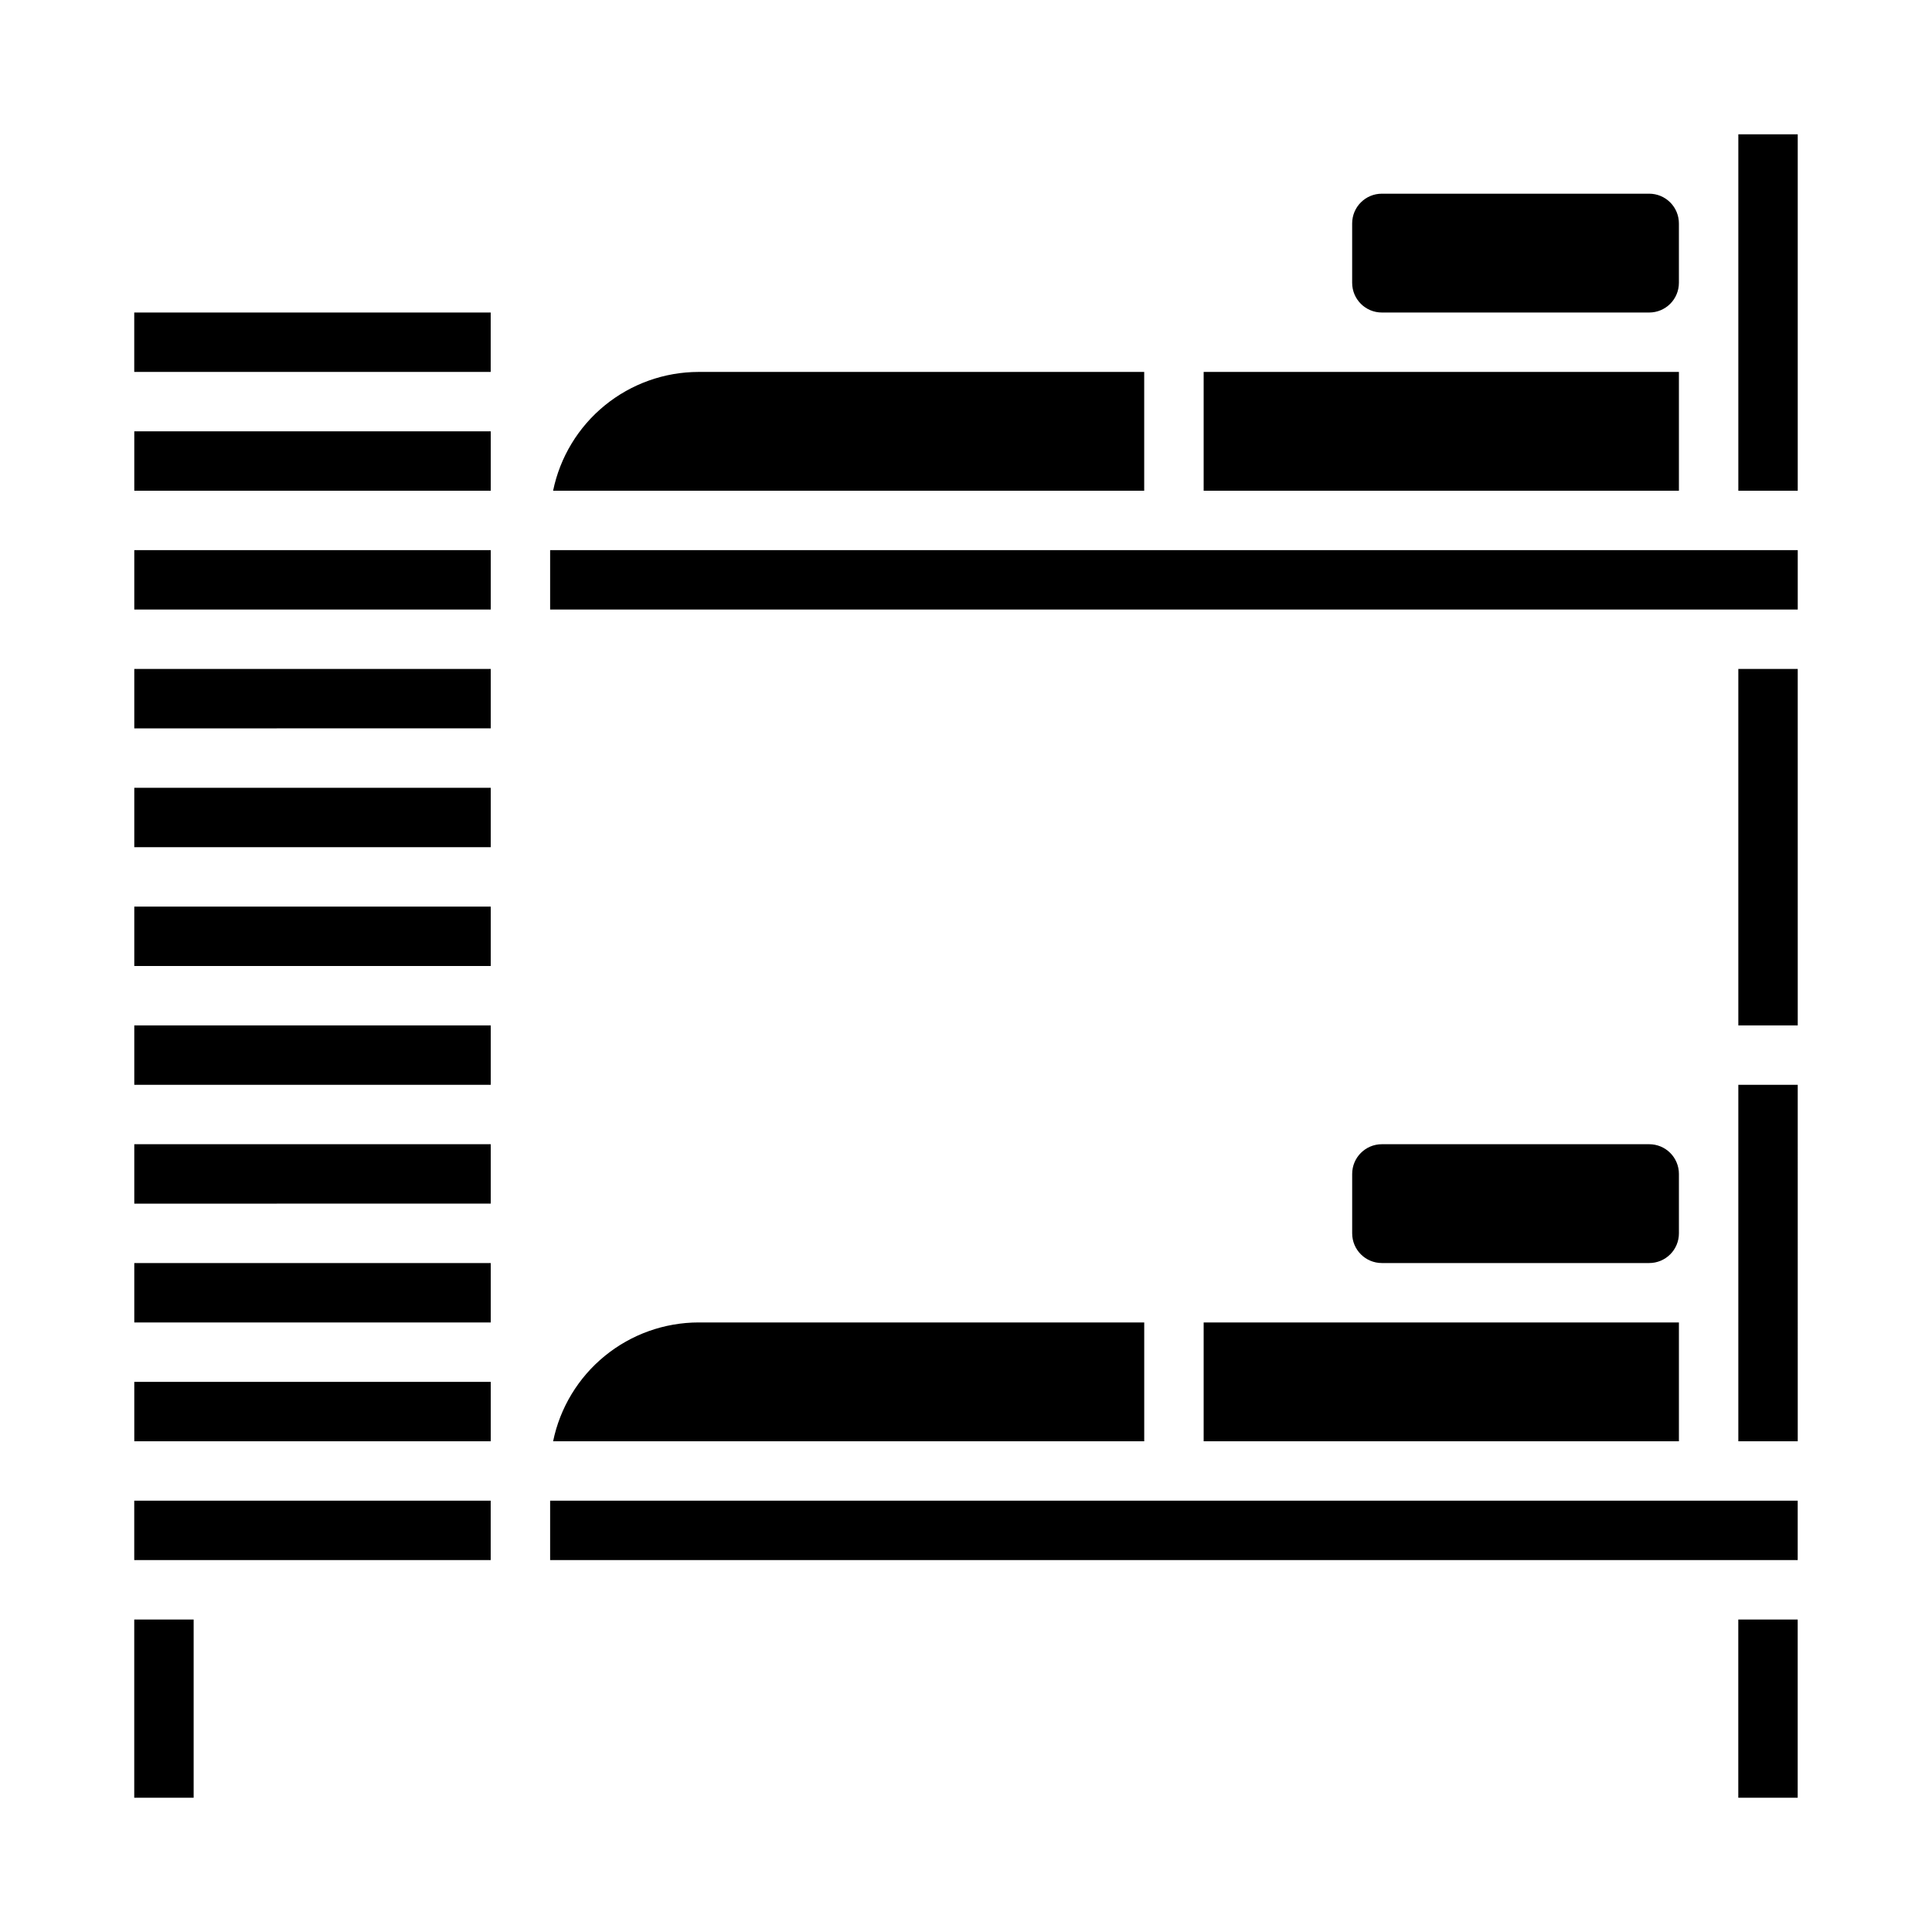 <?xml version="1.0" encoding="UTF-8"?>
<!-- Uploaded to: ICON Repo, www.svgrepo.com, Generator: ICON Repo Mixer Tools -->
<svg fill="#000000" width="800px" height="800px" version="1.1" viewBox="144 144 512 512" xmlns="http://www.w3.org/2000/svg">
 <path d="m289.79 557.44v-15.742h330.62v15.742zm173.19-314.88h125.95v31.488h-125.95zm157.44 47.23v15.742l-330.63 0.004v-15.746zm0 125.95h-15.746v-94.465h15.742zm0 110.21h-15.746v-94.461h15.742zm-157.44 0v-31.488h125.95v31.488zm-172.4 0c1.824-8.883 6.66-16.867 13.684-22.602 7.027-5.738 15.816-8.875 24.887-8.887h118.08v31.488zm211.76-55.102v-15.746c0-4.348 3.523-7.871 7.871-7.871h70.848c2.09 0 4.09 0.828 5.566 2.305 1.477 1.477 2.305 3.481 2.305 5.566v15.746c0 2.086-0.828 4.09-2.305 5.566-1.477 1.477-3.477 2.305-5.566 2.305h-70.848c-4.348 0-7.871-3.523-7.871-7.871zm-228.29-165.31h-94.465v-15.746h94.465zm0 15.742v15.742l-94.465 0.004v-15.746zm-94.465 31.488h94.465v15.742l-94.465 0.004zm94.465 31.488v15.742l-94.465 0.004v-15.746zm-94.465 31.488h94.465v15.742l-94.465 0.004zm94.465 31.488v15.742l-94.465 0.004v-15.746zm-94.465 31.488h94.465v15.742h-94.465zm0-204.67v-15.746h94.465v15.742zm0 236.16h94.465v15.742h-94.465zm425.09-330.62h15.742v94.465h-15.742zm-102.34 39.359v-15.742c0-4.348 3.523-7.875 7.871-7.875h70.848c2.09 0 4.09 0.832 5.566 2.309 1.477 1.477 2.305 3.477 2.305 5.566v15.742c0 2.09-0.828 4.09-2.305 5.566-1.477 1.477-3.477 2.305-5.566 2.305h-70.848c-4.348 0-7.871-3.523-7.871-7.871zm-173.19 23.617h118.08v31.488h-156.65c1.824-8.887 6.66-16.871 13.684-22.605 7.027-5.734 15.816-8.875 24.887-8.883zm-149.57-15.746h94.465v15.742l-94.465 0.004zm15.742 393.6h-15.742v-47.23h15.742zm-15.742-62.977v-15.742h94.465v15.742zm440.83 62.977h-15.742v-47.23h15.742z"/>
</svg>